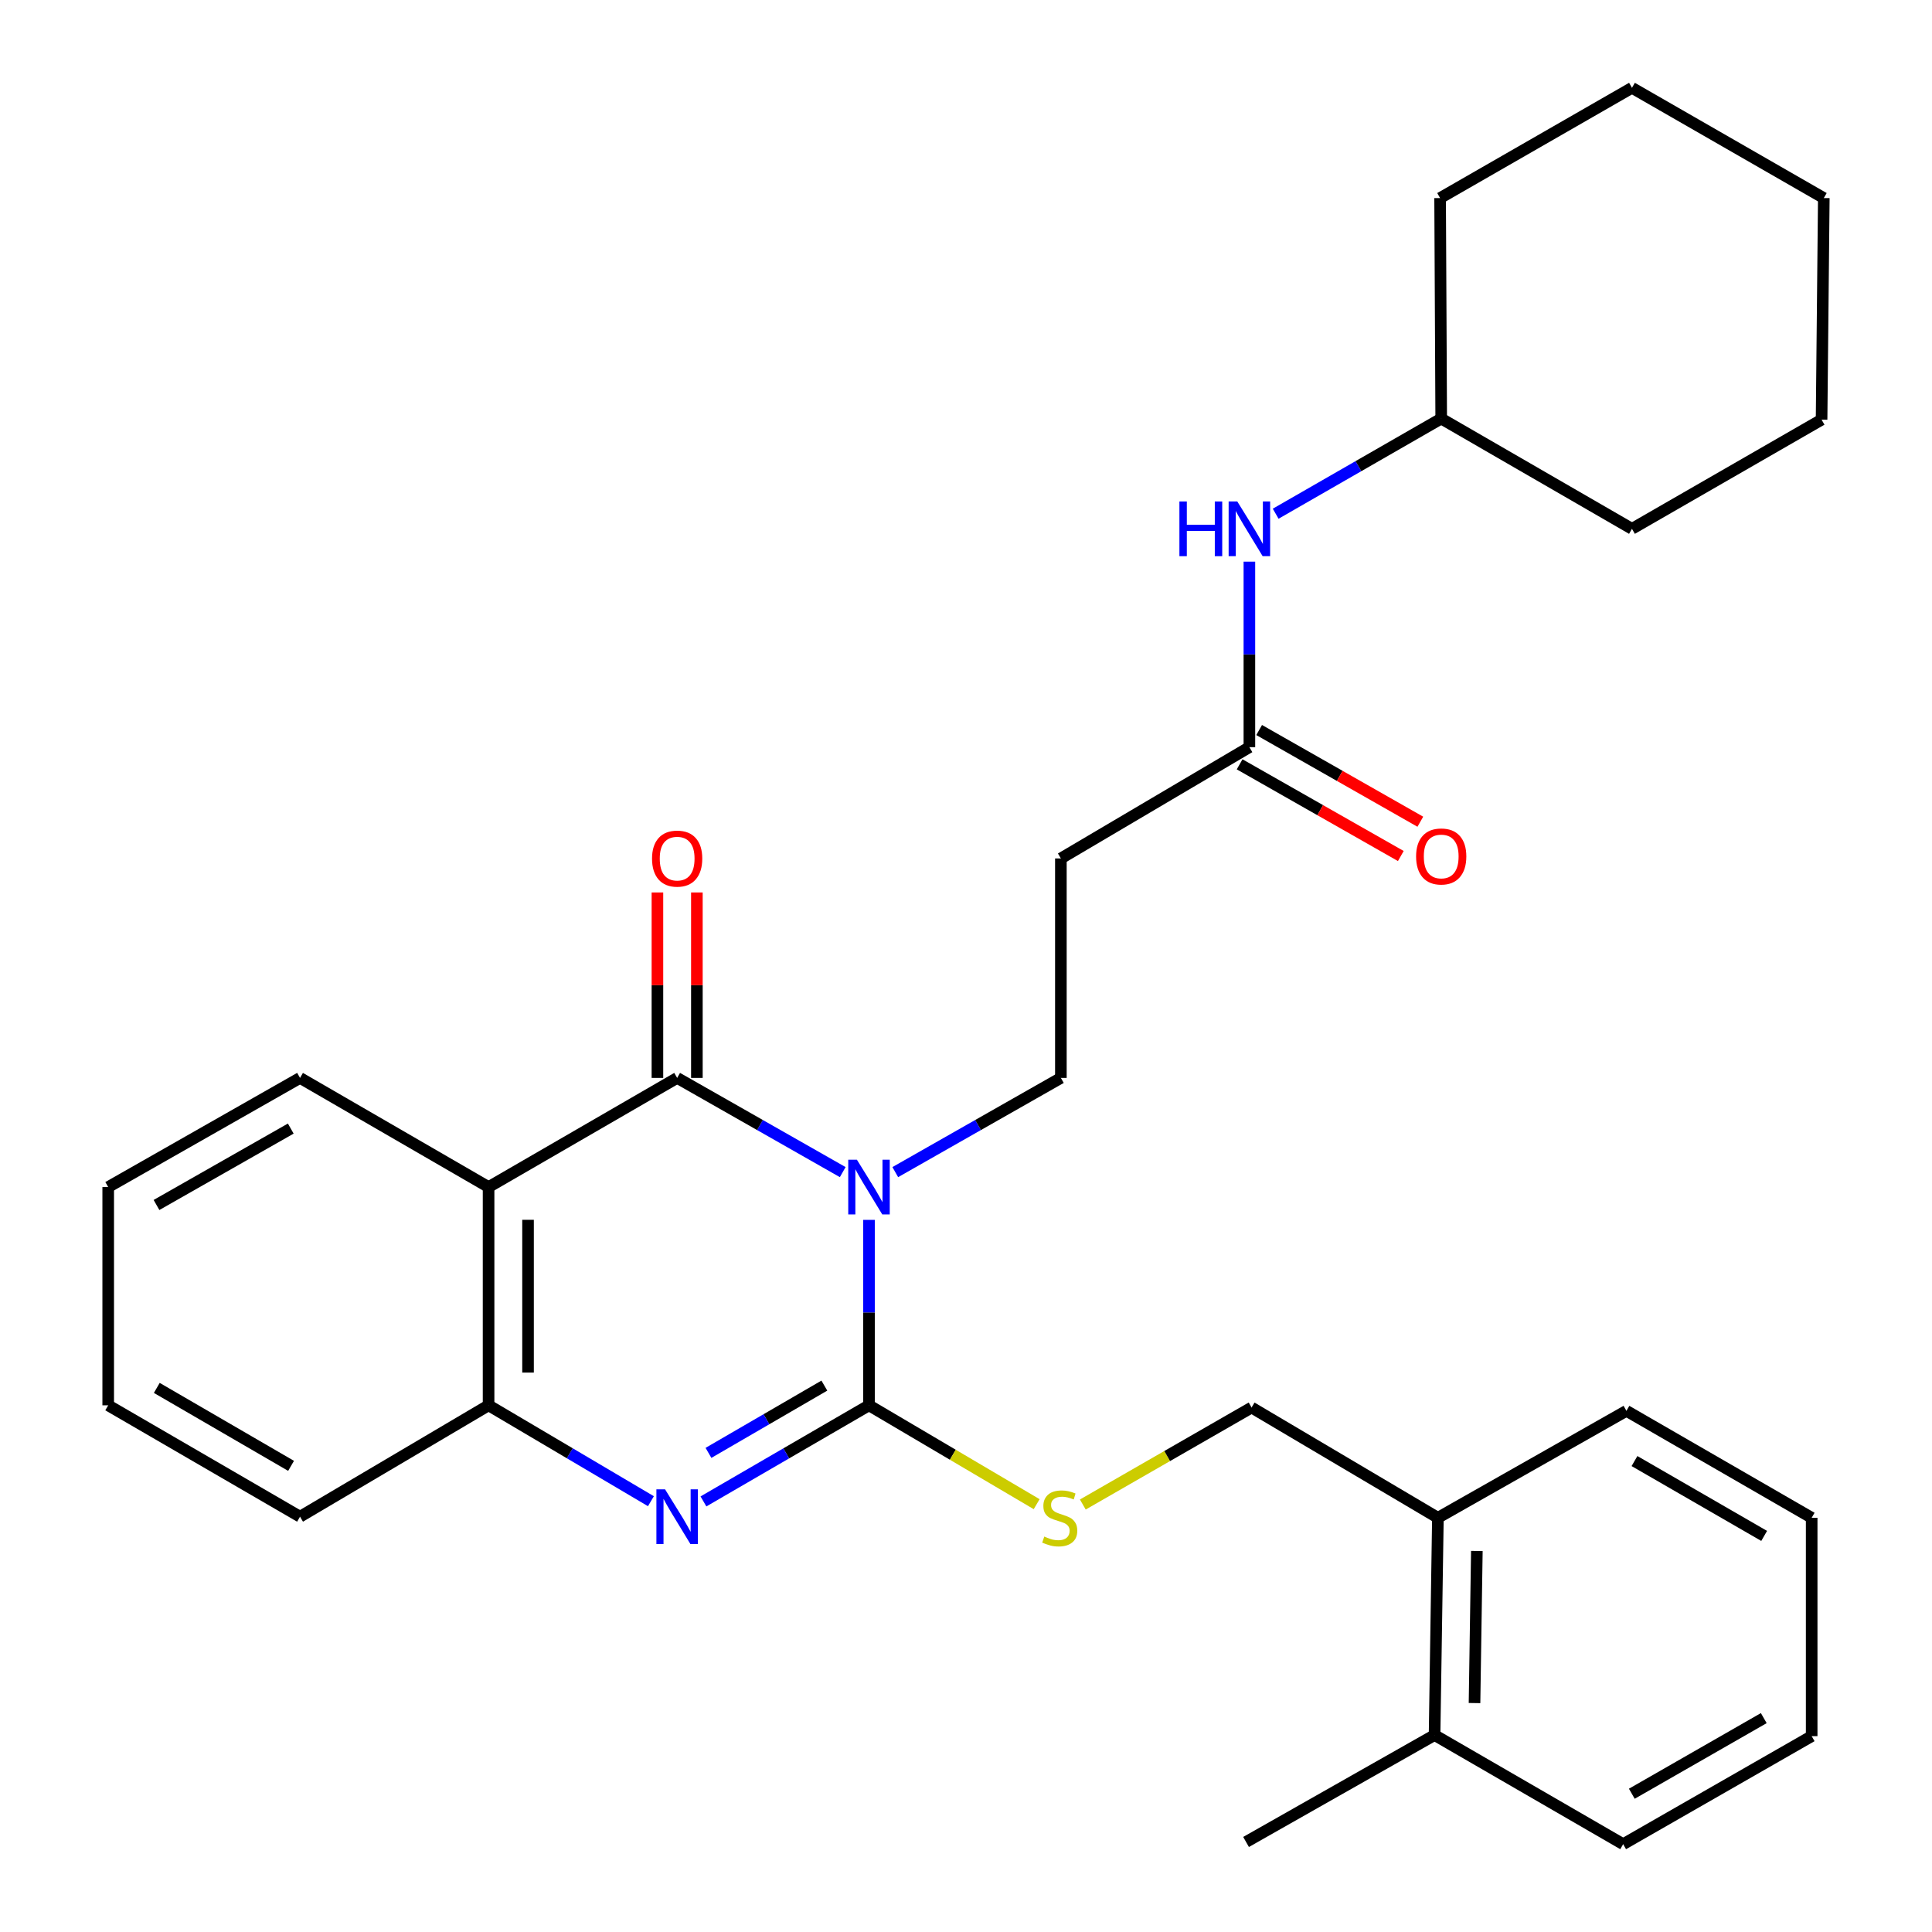 <?xml version='1.0' encoding='iso-8859-1'?>
<svg version='1.1' baseProfile='full'
              xmlns='http://www.w3.org/2000/svg'
                      xmlns:rdkit='http://www.rdkit.org/xml'
                      xmlns:xlink='http://www.w3.org/1999/xlink'
                  xml:space='preserve'
width='1000px' height='1000px' viewBox='0 0 1000 1000'>
<!-- END OF HEADER -->
<rect style='opacity:1.0;fill:#FFFFFF;stroke:none' width='1000' height='1000' x='0' y='0'> </rect>
<path class='bond-0' d='M 449.79,631.406 L 449.79,679.399' style='fill:none;fill-rule:evenodd;stroke:#0000FF;stroke-width:6px;stroke-linecap:butt;stroke-linejoin:miter;stroke-opacity:1' />
<path class='bond-0' d='M 449.79,679.399 L 449.79,727.392' style='fill:none;fill-rule:evenodd;stroke:#000000;stroke-width:6px;stroke-linecap:butt;stroke-linejoin:miter;stroke-opacity:1' />
<path class='bond-1' d='M 436.194,606.686 L 393.344,582.306' style='fill:none;fill-rule:evenodd;stroke:#0000FF;stroke-width:6px;stroke-linecap:butt;stroke-linejoin:miter;stroke-opacity:1' />
<path class='bond-1' d='M 393.344,582.306 L 350.493,557.926' style='fill:none;fill-rule:evenodd;stroke:#000000;stroke-width:6px;stroke-linecap:butt;stroke-linejoin:miter;stroke-opacity:1' />
<path class='bond-5' d='M 463.387,606.688 L 506.248,582.307' style='fill:none;fill-rule:evenodd;stroke:#0000FF;stroke-width:6px;stroke-linecap:butt;stroke-linejoin:miter;stroke-opacity:1' />
<path class='bond-5' d='M 506.248,582.307 L 549.109,557.926' style='fill:none;fill-rule:evenodd;stroke:#000000;stroke-width:6px;stroke-linecap:butt;stroke-linejoin:miter;stroke-opacity:1' />
<path class='bond-2' d='M 449.79,727.392 L 406.947,752.263' style='fill:none;fill-rule:evenodd;stroke:#000000;stroke-width:6px;stroke-linecap:butt;stroke-linejoin:miter;stroke-opacity:1' />
<path class='bond-2' d='M 406.947,752.263 L 364.104,777.133' style='fill:none;fill-rule:evenodd;stroke:#0000FF;stroke-width:6px;stroke-linecap:butt;stroke-linejoin:miter;stroke-opacity:1' />
<path class='bond-2' d='M 426.683,717.189 L 396.693,734.599' style='fill:none;fill-rule:evenodd;stroke:#000000;stroke-width:6px;stroke-linecap:butt;stroke-linejoin:miter;stroke-opacity:1' />
<path class='bond-2' d='M 396.693,734.599 L 366.703,752.008' style='fill:none;fill-rule:evenodd;stroke:#0000FF;stroke-width:6px;stroke-linecap:butt;stroke-linejoin:miter;stroke-opacity:1' />
<path class='bond-6' d='M 449.79,727.392 L 493.182,752.975' style='fill:none;fill-rule:evenodd;stroke:#000000;stroke-width:6px;stroke-linecap:butt;stroke-linejoin:miter;stroke-opacity:1' />
<path class='bond-6' d='M 493.182,752.975 L 536.574,778.559' style='fill:none;fill-rule:evenodd;stroke:#CCCC00;stroke-width:6px;stroke-linecap:butt;stroke-linejoin:miter;stroke-opacity:1' />
<path class='bond-3' d='M 350.493,557.926 L 252.887,614.422' style='fill:none;fill-rule:evenodd;stroke:#000000;stroke-width:6px;stroke-linecap:butt;stroke-linejoin:miter;stroke-opacity:1' />
<path class='bond-9' d='M 360.705,557.926 L 360.705,509.929' style='fill:none;fill-rule:evenodd;stroke:#000000;stroke-width:6px;stroke-linecap:butt;stroke-linejoin:miter;stroke-opacity:1' />
<path class='bond-9' d='M 360.705,509.929 L 360.705,461.932' style='fill:none;fill-rule:evenodd;stroke:#FF0000;stroke-width:6px;stroke-linecap:butt;stroke-linejoin:miter;stroke-opacity:1' />
<path class='bond-9' d='M 340.281,557.926 L 340.281,509.929' style='fill:none;fill-rule:evenodd;stroke:#000000;stroke-width:6px;stroke-linecap:butt;stroke-linejoin:miter;stroke-opacity:1' />
<path class='bond-9' d='M 340.281,509.929 L 340.281,461.932' style='fill:none;fill-rule:evenodd;stroke:#FF0000;stroke-width:6px;stroke-linecap:butt;stroke-linejoin:miter;stroke-opacity:1' />
<path class='bond-30' d='M 336.919,777.018 L 294.903,752.205' style='fill:none;fill-rule:evenodd;stroke:#0000FF;stroke-width:6px;stroke-linecap:butt;stroke-linejoin:miter;stroke-opacity:1' />
<path class='bond-30' d='M 294.903,752.205 L 252.887,727.392' style='fill:none;fill-rule:evenodd;stroke:#000000;stroke-width:6px;stroke-linecap:butt;stroke-linejoin:miter;stroke-opacity:1' />
<path class='bond-4' d='M 252.887,614.422 L 252.887,727.392' style='fill:none;fill-rule:evenodd;stroke:#000000;stroke-width:6px;stroke-linecap:butt;stroke-linejoin:miter;stroke-opacity:1' />
<path class='bond-4' d='M 273.312,631.368 L 273.312,710.446' style='fill:none;fill-rule:evenodd;stroke:#000000;stroke-width:6px;stroke-linecap:butt;stroke-linejoin:miter;stroke-opacity:1' />
<path class='bond-15' d='M 252.887,614.422 L 155.293,557.926' style='fill:none;fill-rule:evenodd;stroke:#000000;stroke-width:6px;stroke-linecap:butt;stroke-linejoin:miter;stroke-opacity:1' />
<path class='bond-17' d='M 252.887,727.392 L 155.293,785.034' style='fill:none;fill-rule:evenodd;stroke:#000000;stroke-width:6px;stroke-linecap:butt;stroke-linejoin:miter;stroke-opacity:1' />
<path class='bond-8' d='M 549.109,557.926 L 549.109,444.332' style='fill:none;fill-rule:evenodd;stroke:#000000;stroke-width:6px;stroke-linecap:butt;stroke-linejoin:miter;stroke-opacity:1' />
<path class='bond-11' d='M 560.462,778.738 L 604.139,753.638' style='fill:none;fill-rule:evenodd;stroke:#CCCC00;stroke-width:6px;stroke-linecap:butt;stroke-linejoin:miter;stroke-opacity:1' />
<path class='bond-11' d='M 604.139,753.638 L 647.816,728.538' style='fill:none;fill-rule:evenodd;stroke:#000000;stroke-width:6px;stroke-linecap:butt;stroke-linejoin:miter;stroke-opacity:1' />
<path class='bond-7' d='M 646.681,386.735 L 549.109,444.332' style='fill:none;fill-rule:evenodd;stroke:#000000;stroke-width:6px;stroke-linecap:butt;stroke-linejoin:miter;stroke-opacity:1' />
<path class='bond-10' d='M 646.681,386.735 L 646.681,338.72' style='fill:none;fill-rule:evenodd;stroke:#000000;stroke-width:6px;stroke-linecap:butt;stroke-linejoin:miter;stroke-opacity:1' />
<path class='bond-10' d='M 646.681,338.72 L 646.681,290.706' style='fill:none;fill-rule:evenodd;stroke:#0000FF;stroke-width:6px;stroke-linecap:butt;stroke-linejoin:miter;stroke-opacity:1' />
<path class='bond-13' d='M 641.632,395.612 L 683.346,419.344' style='fill:none;fill-rule:evenodd;stroke:#000000;stroke-width:6px;stroke-linecap:butt;stroke-linejoin:miter;stroke-opacity:1' />
<path class='bond-13' d='M 683.346,419.344 L 725.061,443.076' style='fill:none;fill-rule:evenodd;stroke:#FF0000;stroke-width:6px;stroke-linecap:butt;stroke-linejoin:miter;stroke-opacity:1' />
<path class='bond-13' d='M 651.731,377.859 L 693.446,401.591' style='fill:none;fill-rule:evenodd;stroke:#000000;stroke-width:6px;stroke-linecap:butt;stroke-linejoin:miter;stroke-opacity:1' />
<path class='bond-13' d='M 693.446,401.591 L 735.161,425.323' style='fill:none;fill-rule:evenodd;stroke:#FF0000;stroke-width:6px;stroke-linecap:butt;stroke-linejoin:miter;stroke-opacity:1' />
<path class='bond-16' d='M 660.284,265.902 L 703.126,241.279' style='fill:none;fill-rule:evenodd;stroke:#0000FF;stroke-width:6px;stroke-linecap:butt;stroke-linejoin:miter;stroke-opacity:1' />
<path class='bond-16' d='M 703.126,241.279 L 745.967,216.657' style='fill:none;fill-rule:evenodd;stroke:#000000;stroke-width:6px;stroke-linecap:butt;stroke-linejoin:miter;stroke-opacity:1' />
<path class='bond-12' d='M 647.816,728.538 L 744.253,785.601' style='fill:none;fill-rule:evenodd;stroke:#000000;stroke-width:6px;stroke-linecap:butt;stroke-linejoin:miter;stroke-opacity:1' />
<path class='bond-14' d='M 744.253,785.601 L 742.529,898.061' style='fill:none;fill-rule:evenodd;stroke:#000000;stroke-width:6px;stroke-linecap:butt;stroke-linejoin:miter;stroke-opacity:1' />
<path class='bond-14' d='M 764.417,802.784 L 763.209,881.505' style='fill:none;fill-rule:evenodd;stroke:#000000;stroke-width:6px;stroke-linecap:butt;stroke-linejoin:miter;stroke-opacity:1' />
<path class='bond-18' d='M 744.253,785.601 L 841.837,730.251' style='fill:none;fill-rule:evenodd;stroke:#000000;stroke-width:6px;stroke-linecap:butt;stroke-linejoin:miter;stroke-opacity:1' />
<path class='bond-19' d='M 742.529,898.061 L 644.957,953.399' style='fill:none;fill-rule:evenodd;stroke:#000000;stroke-width:6px;stroke-linecap:butt;stroke-linejoin:miter;stroke-opacity:1' />
<path class='bond-20' d='M 742.529,898.061 L 840.146,954.545' style='fill:none;fill-rule:evenodd;stroke:#000000;stroke-width:6px;stroke-linecap:butt;stroke-linejoin:miter;stroke-opacity:1' />
<path class='bond-23' d='M 155.293,557.926 L 56.007,614.422' style='fill:none;fill-rule:evenodd;stroke:#000000;stroke-width:6px;stroke-linecap:butt;stroke-linejoin:miter;stroke-opacity:1' />
<path class='bond-23' d='M 150.501,584.152 L 81.001,623.699' style='fill:none;fill-rule:evenodd;stroke:#000000;stroke-width:6px;stroke-linecap:butt;stroke-linejoin:miter;stroke-opacity:1' />
<path class='bond-21' d='M 745.967,216.657 L 844.707,273.72' style='fill:none;fill-rule:evenodd;stroke:#000000;stroke-width:6px;stroke-linecap:butt;stroke-linejoin:miter;stroke-opacity:1' />
<path class='bond-22' d='M 745.967,216.657 L 745.399,102.518' style='fill:none;fill-rule:evenodd;stroke:#000000;stroke-width:6px;stroke-linecap:butt;stroke-linejoin:miter;stroke-opacity:1' />
<path class='bond-31' d='M 155.293,785.034 L 56.007,727.392' style='fill:none;fill-rule:evenodd;stroke:#000000;stroke-width:6px;stroke-linecap:butt;stroke-linejoin:miter;stroke-opacity:1' />
<path class='bond-31' d='M 150.655,758.724 L 81.155,718.375' style='fill:none;fill-rule:evenodd;stroke:#000000;stroke-width:6px;stroke-linecap:butt;stroke-linejoin:miter;stroke-opacity:1' />
<path class='bond-26' d='M 841.837,730.251 L 937.718,785.601' style='fill:none;fill-rule:evenodd;stroke:#000000;stroke-width:6px;stroke-linecap:butt;stroke-linejoin:miter;stroke-opacity:1' />
<path class='bond-26' d='M 846.008,756.242 L 913.125,794.988' style='fill:none;fill-rule:evenodd;stroke:#000000;stroke-width:6px;stroke-linecap:butt;stroke-linejoin:miter;stroke-opacity:1' />
<path class='bond-32' d='M 840.146,954.545 L 937.718,898.628' style='fill:none;fill-rule:evenodd;stroke:#000000;stroke-width:6px;stroke-linecap:butt;stroke-linejoin:miter;stroke-opacity:1' />
<path class='bond-32' d='M 844.626,928.437 L 912.927,889.295' style='fill:none;fill-rule:evenodd;stroke:#000000;stroke-width:6px;stroke-linecap:butt;stroke-linejoin:miter;stroke-opacity:1' />
<path class='bond-28' d='M 844.707,273.72 L 942.847,217.224' style='fill:none;fill-rule:evenodd;stroke:#000000;stroke-width:6px;stroke-linecap:butt;stroke-linejoin:miter;stroke-opacity:1' />
<path class='bond-27' d='M 745.399,102.518 L 844.707,45.455' style='fill:none;fill-rule:evenodd;stroke:#000000;stroke-width:6px;stroke-linecap:butt;stroke-linejoin:miter;stroke-opacity:1' />
<path class='bond-24' d='M 56.007,614.422 L 56.007,727.392' style='fill:none;fill-rule:evenodd;stroke:#000000;stroke-width:6px;stroke-linecap:butt;stroke-linejoin:miter;stroke-opacity:1' />
<path class='bond-25' d='M 937.718,898.628 L 937.718,785.601' style='fill:none;fill-rule:evenodd;stroke:#000000;stroke-width:6px;stroke-linecap:butt;stroke-linejoin:miter;stroke-opacity:1' />
<path class='bond-29' d='M 844.707,45.455 L 943.993,102.518' style='fill:none;fill-rule:evenodd;stroke:#000000;stroke-width:6px;stroke-linecap:butt;stroke-linejoin:miter;stroke-opacity:1' />
<path class='bond-33' d='M 942.847,217.224 L 943.993,102.518' style='fill:none;fill-rule:evenodd;stroke:#000000;stroke-width:6px;stroke-linecap:butt;stroke-linejoin:miter;stroke-opacity:1' />
<path  class='atom-0' d='M 443.53 600.262
L 452.81 615.262
Q 453.73 616.742, 455.21 619.422
Q 456.69 622.102, 456.77 622.262
L 456.77 600.262
L 460.53 600.262
L 460.53 628.582
L 456.65 628.582
L 446.69 612.182
Q 445.53 610.262, 444.29 608.062
Q 443.09 605.862, 442.73 605.182
L 442.73 628.582
L 439.05 628.582
L 439.05 600.262
L 443.53 600.262
' fill='#0000FF'/>
<path  class='atom-3' d='M 344.233 770.874
L 353.513 785.874
Q 354.433 787.354, 355.913 790.034
Q 357.393 792.714, 357.473 792.874
L 357.473 770.874
L 361.233 770.874
L 361.233 799.194
L 357.353 799.194
L 347.393 782.794
Q 346.233 780.874, 344.993 778.674
Q 343.793 776.474, 343.433 775.794
L 343.433 799.194
L 339.753 799.194
L 339.753 770.874
L 344.233 770.874
' fill='#0000FF'/>
<path  class='atom-7' d='M 540.519 795.321
Q 540.839 795.441, 542.159 796.001
Q 543.479 796.561, 544.919 796.921
Q 546.399 797.241, 547.839 797.241
Q 550.519 797.241, 552.079 795.961
Q 553.639 794.641, 553.639 792.361
Q 553.639 790.801, 552.839 789.841
Q 552.079 788.881, 550.879 788.361
Q 549.679 787.841, 547.679 787.241
Q 545.159 786.481, 543.639 785.761
Q 542.159 785.041, 541.079 783.521
Q 540.039 782.001, 540.039 779.441
Q 540.039 775.881, 542.439 773.681
Q 544.879 771.481, 549.679 771.481
Q 552.959 771.481, 556.679 773.041
L 555.759 776.121
Q 552.359 774.721, 549.799 774.721
Q 547.039 774.721, 545.519 775.881
Q 543.999 777.001, 544.039 778.961
Q 544.039 780.481, 544.799 781.401
Q 545.599 782.321, 546.719 782.841
Q 547.879 783.361, 549.799 783.961
Q 552.359 784.761, 553.879 785.561
Q 555.399 786.361, 556.479 788.001
Q 557.599 789.601, 557.599 792.361
Q 557.599 796.281, 554.959 798.401
Q 552.359 800.481, 547.999 800.481
Q 545.479 800.481, 543.559 799.921
Q 541.679 799.401, 539.439 798.481
L 540.519 795.321
' fill='#CCCC00'/>
<path  class='atom-10' d='M 337.493 444.412
Q 337.493 437.612, 340.853 433.812
Q 344.213 430.012, 350.493 430.012
Q 356.773 430.012, 360.133 433.812
Q 363.493 437.612, 363.493 444.412
Q 363.493 451.292, 360.093 455.212
Q 356.693 459.092, 350.493 459.092
Q 344.253 459.092, 340.853 455.212
Q 337.493 451.332, 337.493 444.412
M 350.493 455.892
Q 354.813 455.892, 357.133 453.012
Q 359.493 450.092, 359.493 444.412
Q 359.493 438.852, 357.133 436.052
Q 354.813 433.212, 350.493 433.212
Q 346.173 433.212, 343.813 436.012
Q 341.493 438.812, 341.493 444.412
Q 341.493 450.132, 343.813 453.012
Q 346.173 455.892, 350.493 455.892
' fill='#FF0000'/>
<path  class='atom-11' d='M 610.461 259.56
L 614.301 259.56
L 614.301 271.6
L 628.781 271.6
L 628.781 259.56
L 632.621 259.56
L 632.621 287.88
L 628.781 287.88
L 628.781 274.8
L 614.301 274.8
L 614.301 287.88
L 610.461 287.88
L 610.461 259.56
' fill='#0000FF'/>
<path  class='atom-11' d='M 640.421 259.56
L 649.701 274.56
Q 650.621 276.04, 652.101 278.72
Q 653.581 281.4, 653.661 281.56
L 653.661 259.56
L 657.421 259.56
L 657.421 287.88
L 653.541 287.88
L 643.581 271.48
Q 642.421 269.56, 641.181 267.36
Q 639.981 265.16, 639.621 264.48
L 639.621 287.88
L 635.941 287.88
L 635.941 259.56
L 640.421 259.56
' fill='#0000FF'/>
<path  class='atom-14' d='M 732.967 443.3
Q 732.967 436.5, 736.327 432.7
Q 739.687 428.9, 745.967 428.9
Q 752.247 428.9, 755.607 432.7
Q 758.967 436.5, 758.967 443.3
Q 758.967 450.18, 755.567 454.1
Q 752.167 457.98, 745.967 457.98
Q 739.727 457.98, 736.327 454.1
Q 732.967 450.22, 732.967 443.3
M 745.967 454.78
Q 750.287 454.78, 752.607 451.9
Q 754.967 448.98, 754.967 443.3
Q 754.967 437.74, 752.607 434.94
Q 750.287 432.1, 745.967 432.1
Q 741.647 432.1, 739.287 434.9
Q 736.967 437.7, 736.967 443.3
Q 736.967 449.02, 739.287 451.9
Q 741.647 454.78, 745.967 454.78
' fill='#FF0000'/>
</svg>
